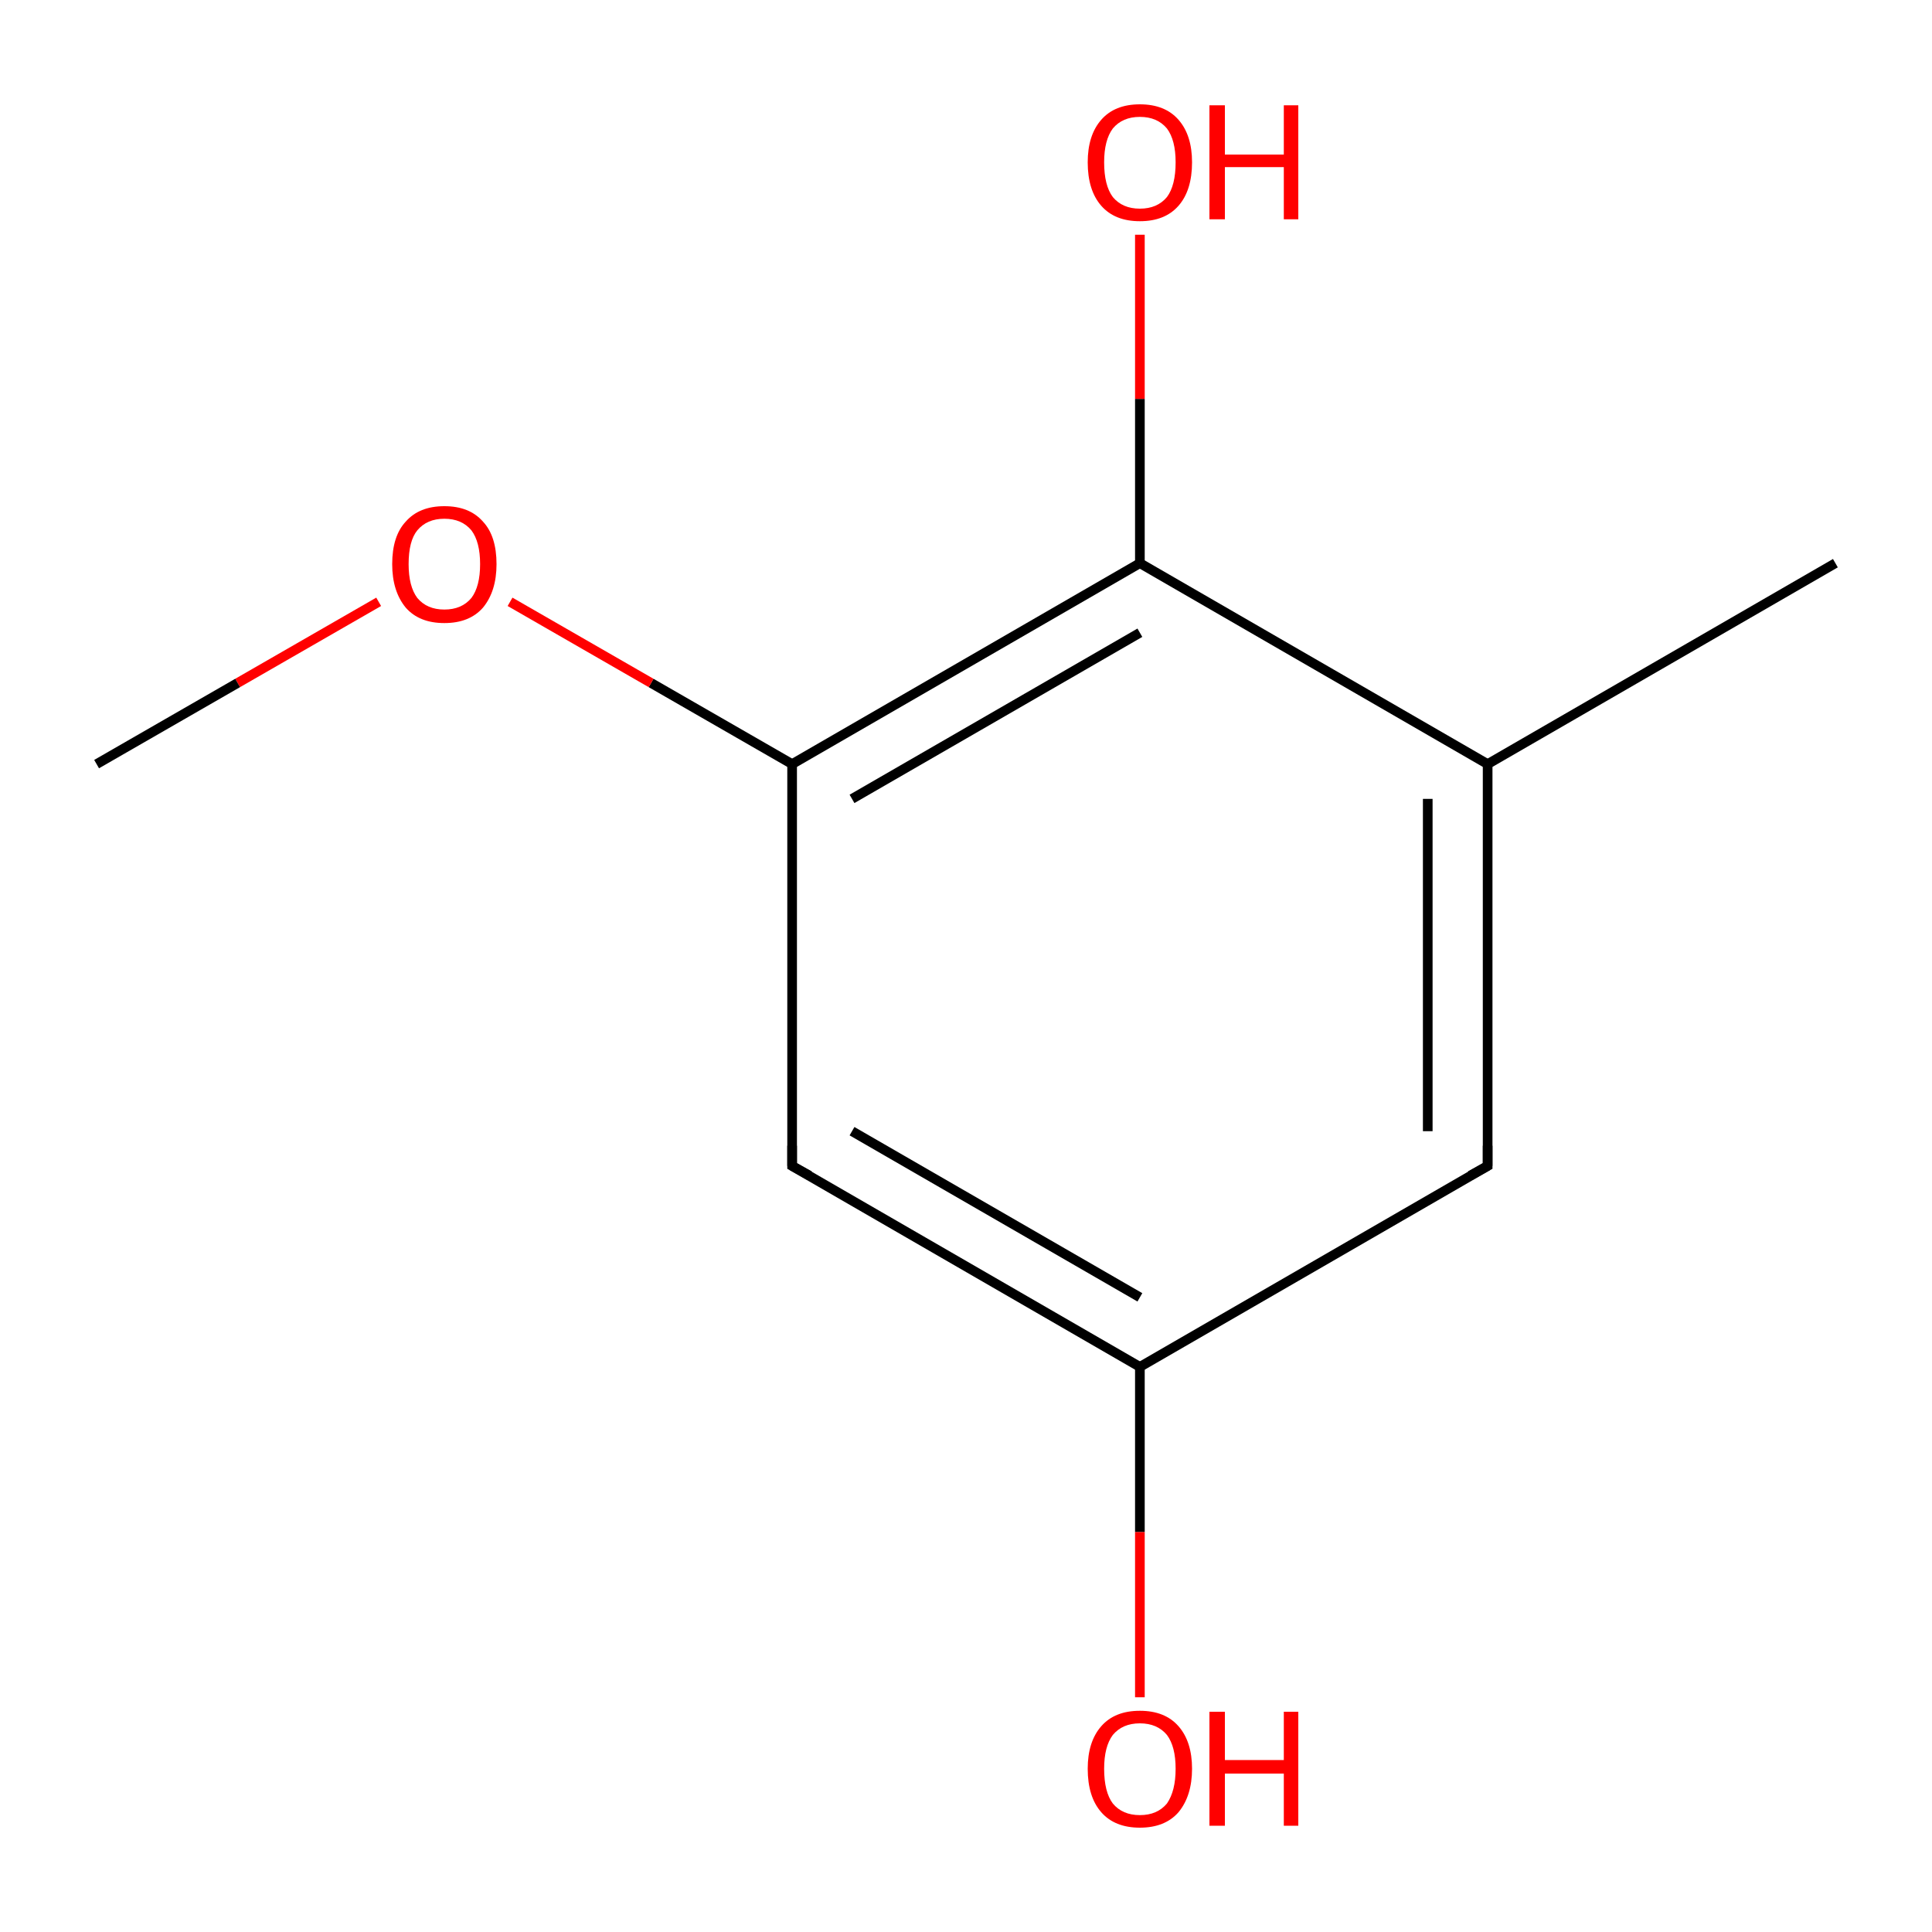 <?xml version='1.0' encoding='iso-8859-1'?>
<svg version='1.1' baseProfile='full'
              xmlns='http://www.w3.org/2000/svg'
                      xmlns:rdkit='http://www.rdkit.org/xml'
                      xmlns:xlink='http://www.w3.org/1999/xlink'
                  xml:space='preserve'
width='200px' height='200px' viewBox='0 0 200 200'>
<!-- END OF HEADER -->
<rect style='opacity:1.0;fill:#FFFFFF;stroke:none' width='200.0' height='200.0' x='0.0' y='0.0'> </rect>
<path class='bond-0 atom-8 atom-7' d='M 190.0,58.3 L 154.0,79.1' style='fill:none;fill-rule:evenodd;stroke:#000000;stroke-width:1.0px;stroke-linecap:butt;stroke-linejoin:miter;stroke-opacity:1' />
<path class='bond-1 atom-7 atom-6' d='M 154.0,79.1 L 154.0,120.7' style='fill:none;fill-rule:evenodd;stroke:#000000;stroke-width:1.0px;stroke-linecap:butt;stroke-linejoin:miter;stroke-opacity:1' />
<path class='bond-1 atom-7 atom-6' d='M 147.8,82.7 L 147.8,117.1' style='fill:none;fill-rule:evenodd;stroke:#000000;stroke-width:1.0px;stroke-linecap:butt;stroke-linejoin:miter;stroke-opacity:1' />
<path class='bond-2 atom-7 atom-9' d='M 154.0,79.1 L 118.0,58.3' style='fill:none;fill-rule:evenodd;stroke:#000000;stroke-width:1.0px;stroke-linecap:butt;stroke-linejoin:miter;stroke-opacity:1' />
<path class='bond-3 atom-6 atom-4' d='M 154.0,120.7 L 118.0,141.5' style='fill:none;fill-rule:evenodd;stroke:#000000;stroke-width:1.0px;stroke-linecap:butt;stroke-linejoin:miter;stroke-opacity:1' />
<path class='bond-4 atom-10 atom-9' d='M 118.0,24.3 L 118.0,41.3' style='fill:none;fill-rule:evenodd;stroke:#FF0000;stroke-width:1.0px;stroke-linecap:butt;stroke-linejoin:miter;stroke-opacity:1' />
<path class='bond-4 atom-10 atom-9' d='M 118.0,41.3 L 118.0,58.3' style='fill:none;fill-rule:evenodd;stroke:#000000;stroke-width:1.0px;stroke-linecap:butt;stroke-linejoin:miter;stroke-opacity:1' />
<path class='bond-5 atom-9 atom-2' d='M 118.0,58.3 L 82.0,79.1' style='fill:none;fill-rule:evenodd;stroke:#000000;stroke-width:1.0px;stroke-linecap:butt;stroke-linejoin:miter;stroke-opacity:1' />
<path class='bond-5 atom-9 atom-2' d='M 118.0,65.5 L 88.2,82.7' style='fill:none;fill-rule:evenodd;stroke:#000000;stroke-width:1.0px;stroke-linecap:butt;stroke-linejoin:miter;stroke-opacity:1' />
<path class='bond-6 atom-4 atom-5' d='M 118.0,141.5 L 118.0,158.6' style='fill:none;fill-rule:evenodd;stroke:#000000;stroke-width:1.0px;stroke-linecap:butt;stroke-linejoin:miter;stroke-opacity:1' />
<path class='bond-6 atom-4 atom-5' d='M 118.0,158.6 L 118.0,175.7' style='fill:none;fill-rule:evenodd;stroke:#FF0000;stroke-width:1.0px;stroke-linecap:butt;stroke-linejoin:miter;stroke-opacity:1' />
<path class='bond-7 atom-4 atom-3' d='M 118.0,141.5 L 82.0,120.7' style='fill:none;fill-rule:evenodd;stroke:#000000;stroke-width:1.0px;stroke-linecap:butt;stroke-linejoin:miter;stroke-opacity:1' />
<path class='bond-7 atom-4 atom-3' d='M 118.0,134.3 L 88.2,117.1' style='fill:none;fill-rule:evenodd;stroke:#000000;stroke-width:1.0px;stroke-linecap:butt;stroke-linejoin:miter;stroke-opacity:1' />
<path class='bond-8 atom-2 atom-3' d='M 82.0,79.1 L 82.0,120.7' style='fill:none;fill-rule:evenodd;stroke:#000000;stroke-width:1.0px;stroke-linecap:butt;stroke-linejoin:miter;stroke-opacity:1' />
<path class='bond-9 atom-2 atom-1' d='M 82.0,79.1 L 67.4,70.7' style='fill:none;fill-rule:evenodd;stroke:#000000;stroke-width:1.0px;stroke-linecap:butt;stroke-linejoin:miter;stroke-opacity:1' />
<path class='bond-9 atom-2 atom-1' d='M 67.4,70.7 L 52.8,62.3' style='fill:none;fill-rule:evenodd;stroke:#FF0000;stroke-width:1.0px;stroke-linecap:butt;stroke-linejoin:miter;stroke-opacity:1' />
<path class='bond-10 atom-1 atom-0' d='M 39.2,62.3 L 24.6,70.7' style='fill:none;fill-rule:evenodd;stroke:#FF0000;stroke-width:1.0px;stroke-linecap:butt;stroke-linejoin:miter;stroke-opacity:1' />
<path class='bond-10 atom-1 atom-0' d='M 24.6,70.7 L 10.0,79.1' style='fill:none;fill-rule:evenodd;stroke:#000000;stroke-width:1.0px;stroke-linecap:butt;stroke-linejoin:miter;stroke-opacity:1' />
<path d='M 83.8,121.7 L 82.0,120.7 L 82.0,118.6' style='fill:none;stroke:#000000;stroke-width:1.0px;stroke-linecap:butt;stroke-linejoin:miter;stroke-miterlimit:10;stroke-opacity:1;' />
<path d='M 154.0,118.6 L 154.0,120.7 L 152.2,121.7' style='fill:none;stroke:#000000;stroke-width:1.0px;stroke-linecap:butt;stroke-linejoin:miter;stroke-miterlimit:10;stroke-opacity:1;' />
<path class='atom-1' d='M 40.6 58.4
Q 40.6 55.5, 42.0 54.0
Q 43.4 52.4, 46.0 52.4
Q 48.6 52.4, 50.0 54.0
Q 51.4 55.5, 51.4 58.4
Q 51.4 61.2, 50.0 62.9
Q 48.6 64.5, 46.0 64.5
Q 43.4 64.5, 42.0 62.9
Q 40.6 61.2, 40.6 58.4
M 46.0 63.1
Q 47.8 63.1, 48.8 61.9
Q 49.7 60.7, 49.7 58.4
Q 49.7 56.1, 48.8 54.9
Q 47.8 53.7, 46.0 53.7
Q 44.2 53.7, 43.2 54.9
Q 42.3 56.0, 42.3 58.4
Q 42.3 60.7, 43.2 61.9
Q 44.2 63.1, 46.0 63.1
' fill='#FF0000'/>
<path class='atom-5' d='M 112.6 183.1
Q 112.6 180.3, 114.0 178.7
Q 115.4 177.1, 118.0 177.1
Q 120.6 177.1, 122.0 178.7
Q 123.4 180.3, 123.4 183.1
Q 123.4 185.9, 122.0 187.6
Q 120.6 189.2, 118.0 189.2
Q 115.4 189.2, 114.0 187.6
Q 112.6 186.0, 112.6 183.1
M 118.0 187.9
Q 119.8 187.9, 120.8 186.7
Q 121.7 185.4, 121.7 183.1
Q 121.7 180.8, 120.8 179.6
Q 119.8 178.4, 118.0 178.4
Q 116.2 178.4, 115.2 179.6
Q 114.3 180.8, 114.3 183.1
Q 114.3 185.5, 115.2 186.7
Q 116.2 187.9, 118.0 187.9
' fill='#FF0000'/>
<path class='atom-5' d='M 125.2 177.2
L 126.8 177.2
L 126.8 182.2
L 132.9 182.2
L 132.9 177.2
L 134.4 177.2
L 134.4 189.0
L 132.9 189.0
L 132.9 183.6
L 126.8 183.6
L 126.8 189.0
L 125.2 189.0
L 125.2 177.2
' fill='#FF0000'/>
<path class='atom-10' d='M 112.6 16.8
Q 112.6 14.0, 114.0 12.4
Q 115.4 10.8, 118.0 10.8
Q 120.6 10.8, 122.0 12.4
Q 123.4 14.0, 123.4 16.8
Q 123.4 19.7, 122.0 21.3
Q 120.6 22.9, 118.0 22.9
Q 115.4 22.9, 114.0 21.3
Q 112.6 19.7, 112.6 16.8
M 118.0 21.6
Q 119.8 21.6, 120.8 20.4
Q 121.7 19.2, 121.7 16.8
Q 121.7 14.5, 120.8 13.3
Q 119.8 12.1, 118.0 12.1
Q 116.2 12.1, 115.2 13.3
Q 114.3 14.5, 114.3 16.8
Q 114.3 19.2, 115.2 20.4
Q 116.2 21.6, 118.0 21.6
' fill='#FF0000'/>
<path class='atom-10' d='M 125.2 10.9
L 126.8 10.9
L 126.8 16.0
L 132.9 16.0
L 132.9 10.9
L 134.4 10.9
L 134.4 22.7
L 132.9 22.7
L 132.9 17.3
L 126.8 17.3
L 126.8 22.7
L 125.2 22.7
L 125.2 10.9
' fill='#FF0000'/>
</svg>
